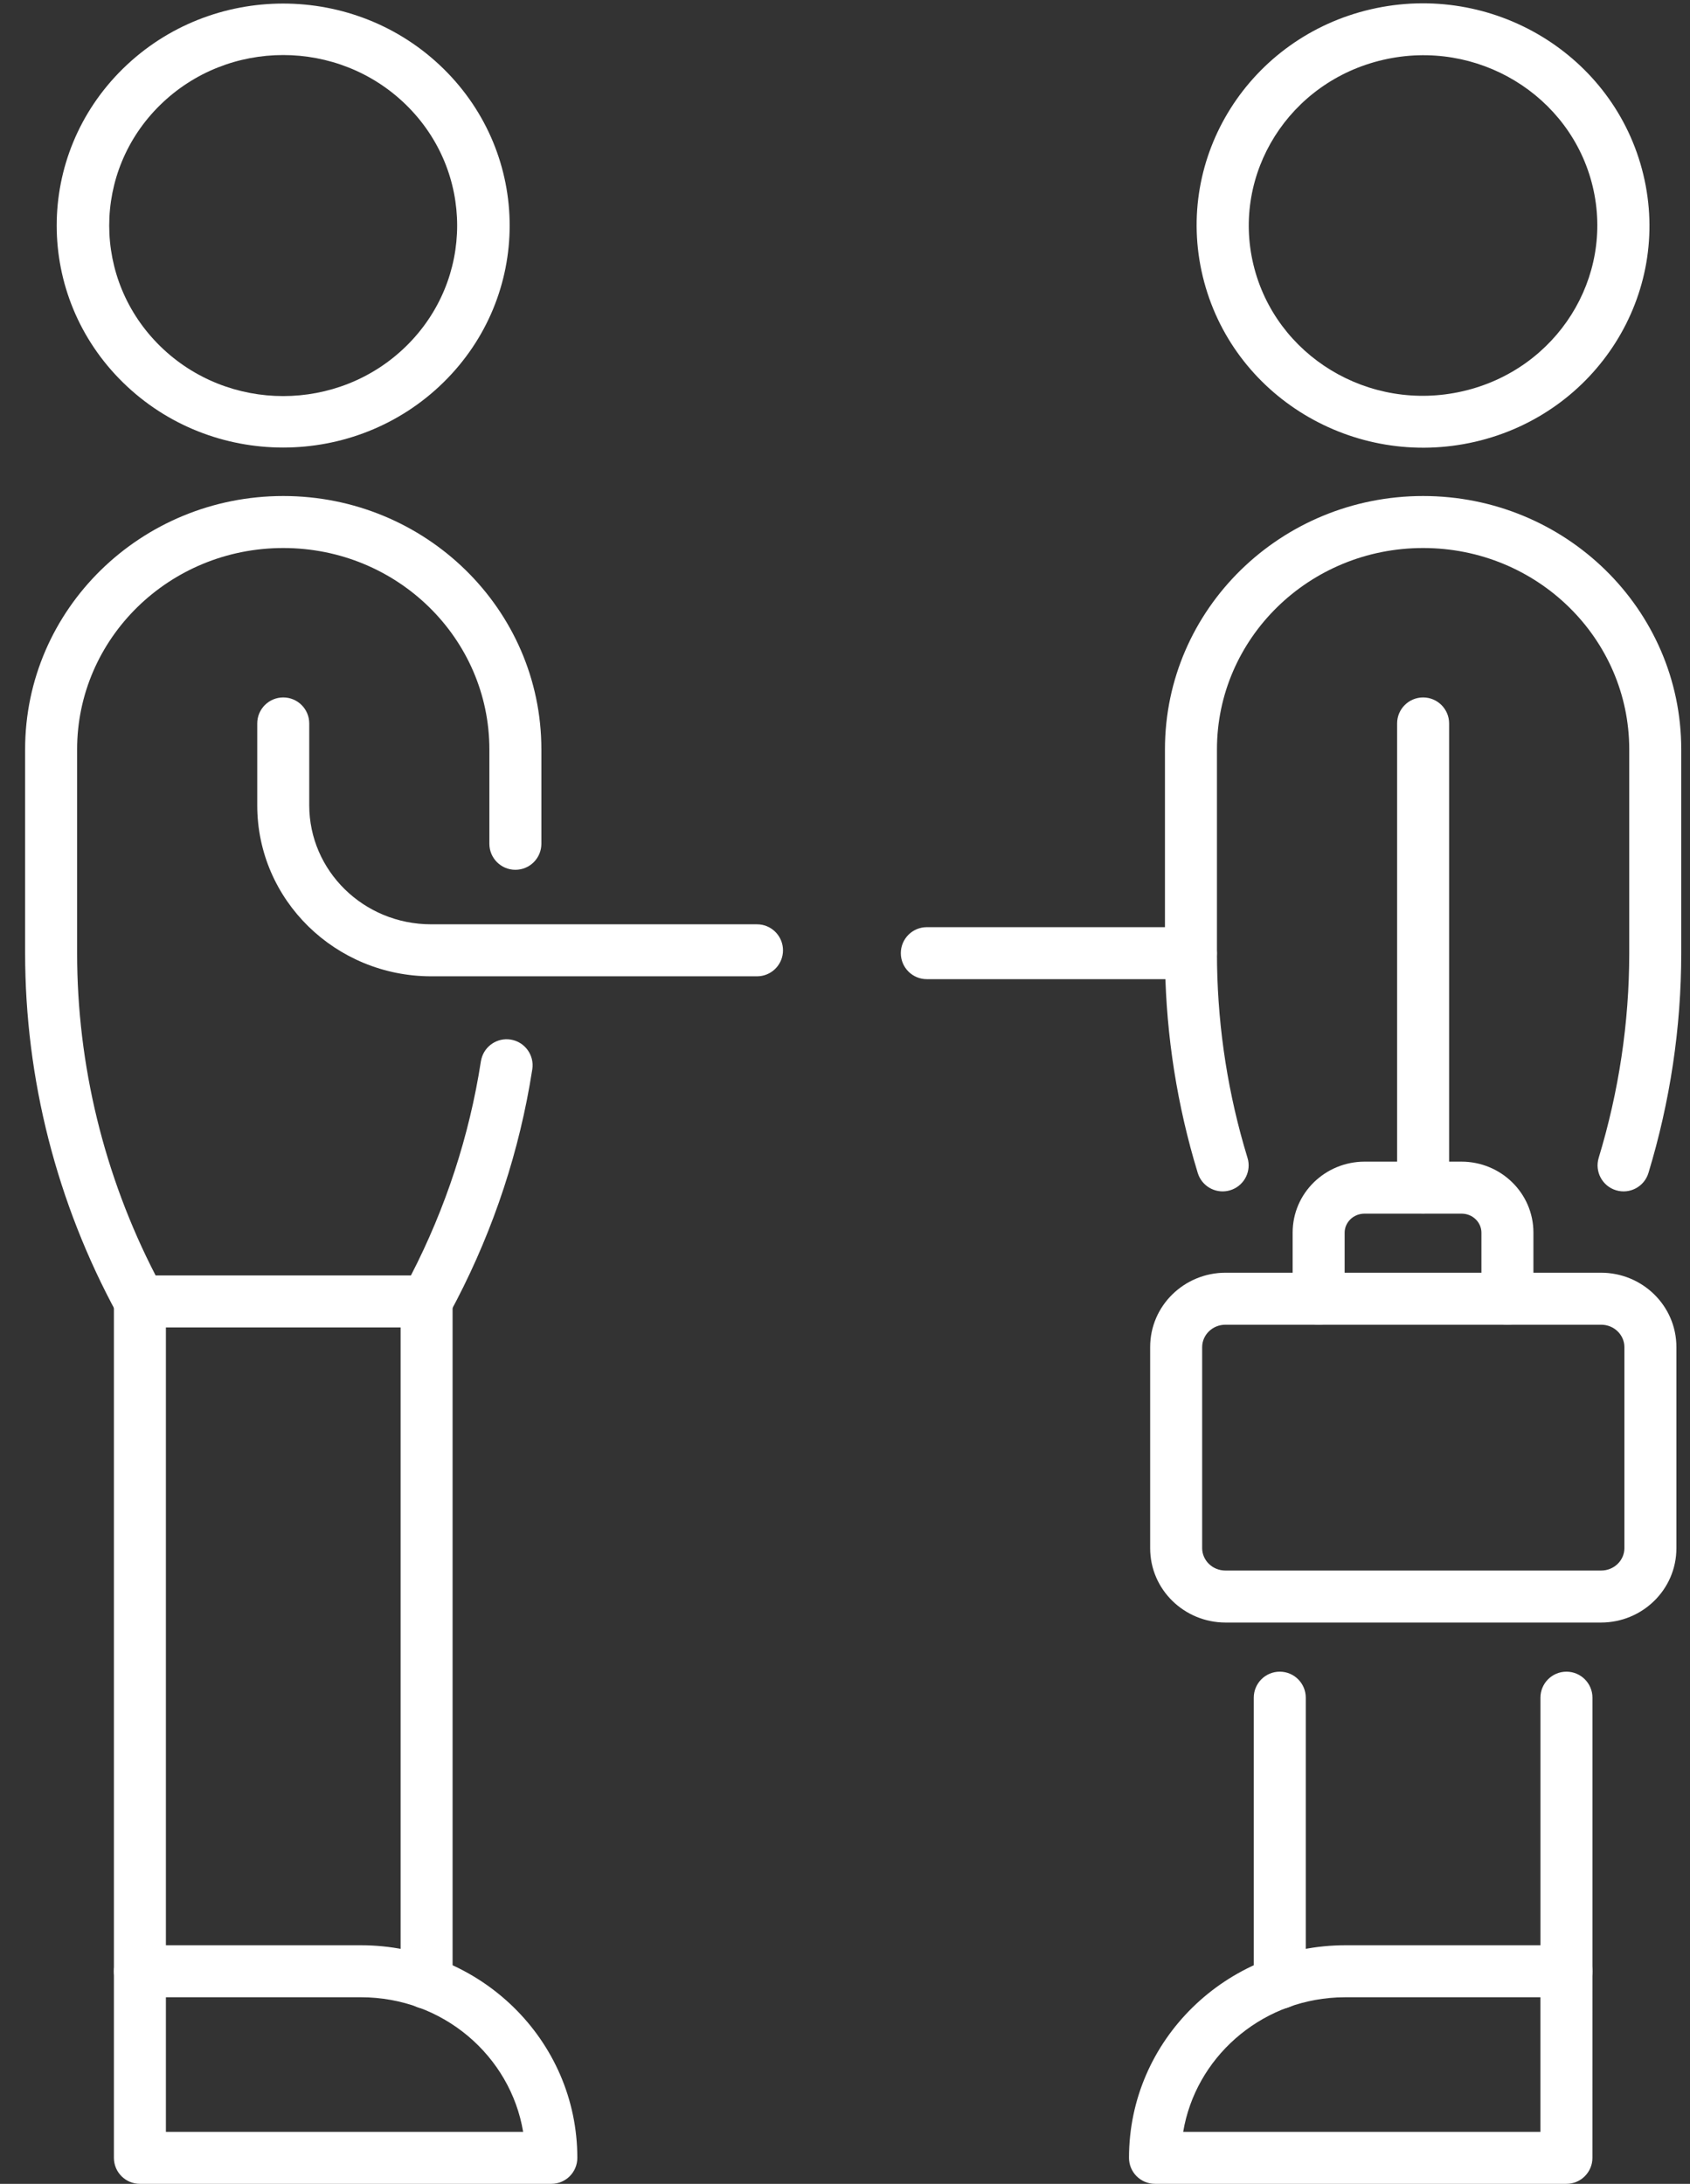 <svg width="65" height="84" viewBox="0 0 65 84" fill="none" xmlns="http://www.w3.org/2000/svg">
<rect x="0" y="0" width="65" height="84" fill="#333333" stroke="none"/>
<path d="M62.477 51.815C62.477 51.359 62.094 50.954 61.578 50.954H47.137C46.62 50.954 46.237 51.359 46.237 51.815V59.55C46.237 60.006 46.62 60.41 47.137 60.41H61.578C62.094 60.41 62.477 60.006 62.477 59.55V51.815ZM64.477 59.55C64.477 61.149 63.16 62.41 61.578 62.41H47.137C45.555 62.41 44.237 61.149 44.237 59.55V51.815C44.237 50.216 45.555 48.954 47.137 48.954H61.578C63.16 48.954 64.477 50.216 64.477 51.815V59.55Z" fill="white"/>
<path d="M56.978 49.954V47.413C56.978 47.029 56.655 46.682 56.211 46.682H52.485C52.042 46.682 51.717 47.028 51.717 47.413V49.954C51.717 50.507 51.27 50.954 50.717 50.954C50.165 50.954 49.717 50.507 49.717 49.954V47.413C49.717 45.88 50.982 44.682 52.485 44.682H56.211C57.725 44.682 58.978 45.891 58.978 47.413V49.954C58.978 50.506 58.53 50.954 57.978 50.954C57.426 50.954 56.978 50.507 56.978 49.954Z" fill="white"/>
<path d="M15.623 4.038C13.01 1.477 8.773 1.477 6.16 4.038C3.547 6.599 3.547 10.753 6.16 13.314C8.773 15.876 13.01 15.875 15.623 13.314C18.236 10.752 18.236 6.6 15.623 4.038ZM17.051 2.638C20.453 5.973 20.453 11.379 17.051 14.714C13.649 18.048 8.134 18.049 4.732 14.714C1.33 11.38 1.33 5.972 4.732 2.638C8.134 -0.697 13.649 -0.696 17.051 2.638Z" fill="white"/>
<path d="M15.408 76.27V50.051C15.408 49.499 15.855 49.051 16.407 49.051C16.96 49.051 17.407 49.499 17.407 50.051V76.27L17.403 76.373C17.351 76.877 16.925 77.27 16.407 77.27C15.89 77.27 15.464 76.877 15.412 76.373L15.408 76.27Z" fill="white"/>
<path d="M4.381 75.823V50.051C4.381 49.499 4.829 49.051 5.381 49.051C5.933 49.051 6.381 49.499 6.381 50.051V75.823L6.376 75.925C6.325 76.43 5.899 76.823 5.381 76.823C4.863 76.823 4.437 76.43 4.386 75.925L4.381 75.823Z" fill="white"/>
<path d="M9.894 30.978V27.827C9.894 27.274 10.342 26.827 10.894 26.827C11.447 26.827 11.894 27.274 11.894 27.827V30.978C11.895 33.486 13.975 35.553 16.586 35.553H29.115L29.218 35.558C29.722 35.609 30.115 36.036 30.115 36.553C30.115 37.071 29.722 37.497 29.218 37.548L29.115 37.553H16.586C12.909 37.553 9.895 34.629 9.894 30.978Z" fill="white"/>
<path d="M13.879 74.823C18.456 74.823 22.205 78.467 22.205 83C22.205 83.552 21.758 84 21.205 84H5.381C4.829 84 4.381 83.552 4.381 83V75.823L4.386 75.72C4.437 75.216 4.863 74.823 5.381 74.823H13.879ZM6.381 82H20.121C19.632 79.079 17.038 76.823 13.879 76.823H6.381V82Z" fill="white"/>
<path d="M18.822 32.456V28.825C18.822 24.567 15.292 21.079 10.895 21.079C6.497 21.079 2.966 24.567 2.966 28.825V36.663C2.966 40.968 4.001 45.216 5.985 49.059H15.805C17.146 46.461 18.054 43.679 18.496 40.822L18.518 40.722C18.645 40.231 19.126 39.907 19.638 39.986C20.183 40.071 20.557 40.582 20.473 41.128L20.371 41.741C19.829 44.803 18.788 47.773 17.285 50.536C17.11 50.858 16.773 51.059 16.407 51.059H5.381C5.015 51.059 4.678 50.858 4.503 50.536C2.18 46.267 0.966 41.498 0.966 36.663V28.825C0.966 23.423 5.431 19.079 10.895 19.079C16.358 19.079 20.822 23.424 20.822 28.825V32.456C20.822 33.008 20.375 33.456 19.822 33.456C19.27 33.456 18.822 33.008 18.822 32.456Z" fill="white"/>
<path d="M61.256 7.166C60.412 3.663 56.816 1.465 53.197 2.302C49.577 3.139 47.365 6.68 48.209 10.182C49.053 13.685 52.648 15.884 56.268 15.047C59.888 14.21 62.1 10.668 61.256 7.166ZM63.205 6.715C64.316 11.325 61.398 15.914 56.736 16.992C52.074 18.069 47.371 15.243 46.26 10.633C45.15 6.023 48.067 1.435 52.728 0.357C57.39 -0.721 62.094 2.105 63.205 6.715Z" fill="white"/>
<path d="M48.222 76.27V65.3C48.222 64.748 48.669 64.3 49.222 64.3C49.774 64.3 50.222 64.748 50.222 65.3V76.27L50.217 76.373C50.166 76.877 49.739 77.27 49.222 77.27C48.704 77.27 48.278 76.877 48.227 76.373L48.222 76.27Z" fill="white"/>
<path d="M59.248 75.823V65.3C59.248 64.748 59.695 64.3 60.248 64.3C60.8 64.3 61.248 64.748 61.248 65.3V75.823L61.243 75.925C61.191 76.43 60.765 76.823 60.248 76.823C59.73 76.823 59.304 76.43 59.252 75.925L59.248 75.823Z" fill="white"/>
<path d="M60.247 74.823L60.35 74.828C60.854 74.879 61.248 75.305 61.248 75.823L61.247 83C61.247 83.552 60.8 84 60.247 84H44.423C43.871 84 43.423 83.552 43.423 83C43.423 78.467 47.173 74.823 51.749 74.823H60.247ZM51.423 76.831C48.413 76.98 45.979 79.18 45.507 82H59.247V76.823H51.749L51.423 76.831Z" fill="white"/>
<path d="M62.663 36.663V28.825C62.663 24.567 59.133 21.079 54.735 21.079C50.337 21.079 46.806 24.567 46.806 28.825V36.663C46.806 39.172 47.154 41.659 47.839 44.056L47.98 44.533L48.006 44.633C48.104 45.13 47.812 45.631 47.317 45.782C46.822 45.934 46.3 45.682 46.103 45.215L46.068 45.119L45.916 44.605C45.18 42.028 44.806 39.357 44.806 36.663V28.825C44.806 23.423 49.272 19.079 54.735 19.079C60.199 19.079 64.663 23.424 64.663 28.825V36.663C64.663 39.538 64.231 42.385 63.402 45.116C63.242 45.645 62.684 45.943 62.155 45.783C61.627 45.623 61.328 45.064 61.488 44.536C62.261 41.99 62.663 39.338 62.663 36.663Z" fill="white"/>
<path d="M53.735 45.675V27.827C53.735 27.274 54.183 26.827 54.735 26.827C55.287 26.827 55.735 27.274 55.735 27.827V45.675C55.735 46.227 55.287 46.675 54.735 46.675C54.183 46.675 53.735 46.227 53.735 45.675Z" fill="white"/>
<path d="M45.806 35.663L45.909 35.668C46.413 35.72 46.806 36.145 46.806 36.663C46.806 37.181 46.413 37.607 45.909 37.658L45.806 37.663H35.647C35.095 37.663 34.647 37.216 34.647 36.663C34.647 36.111 35.095 35.663 35.647 35.663H45.806Z" fill="white"/>
</svg>
